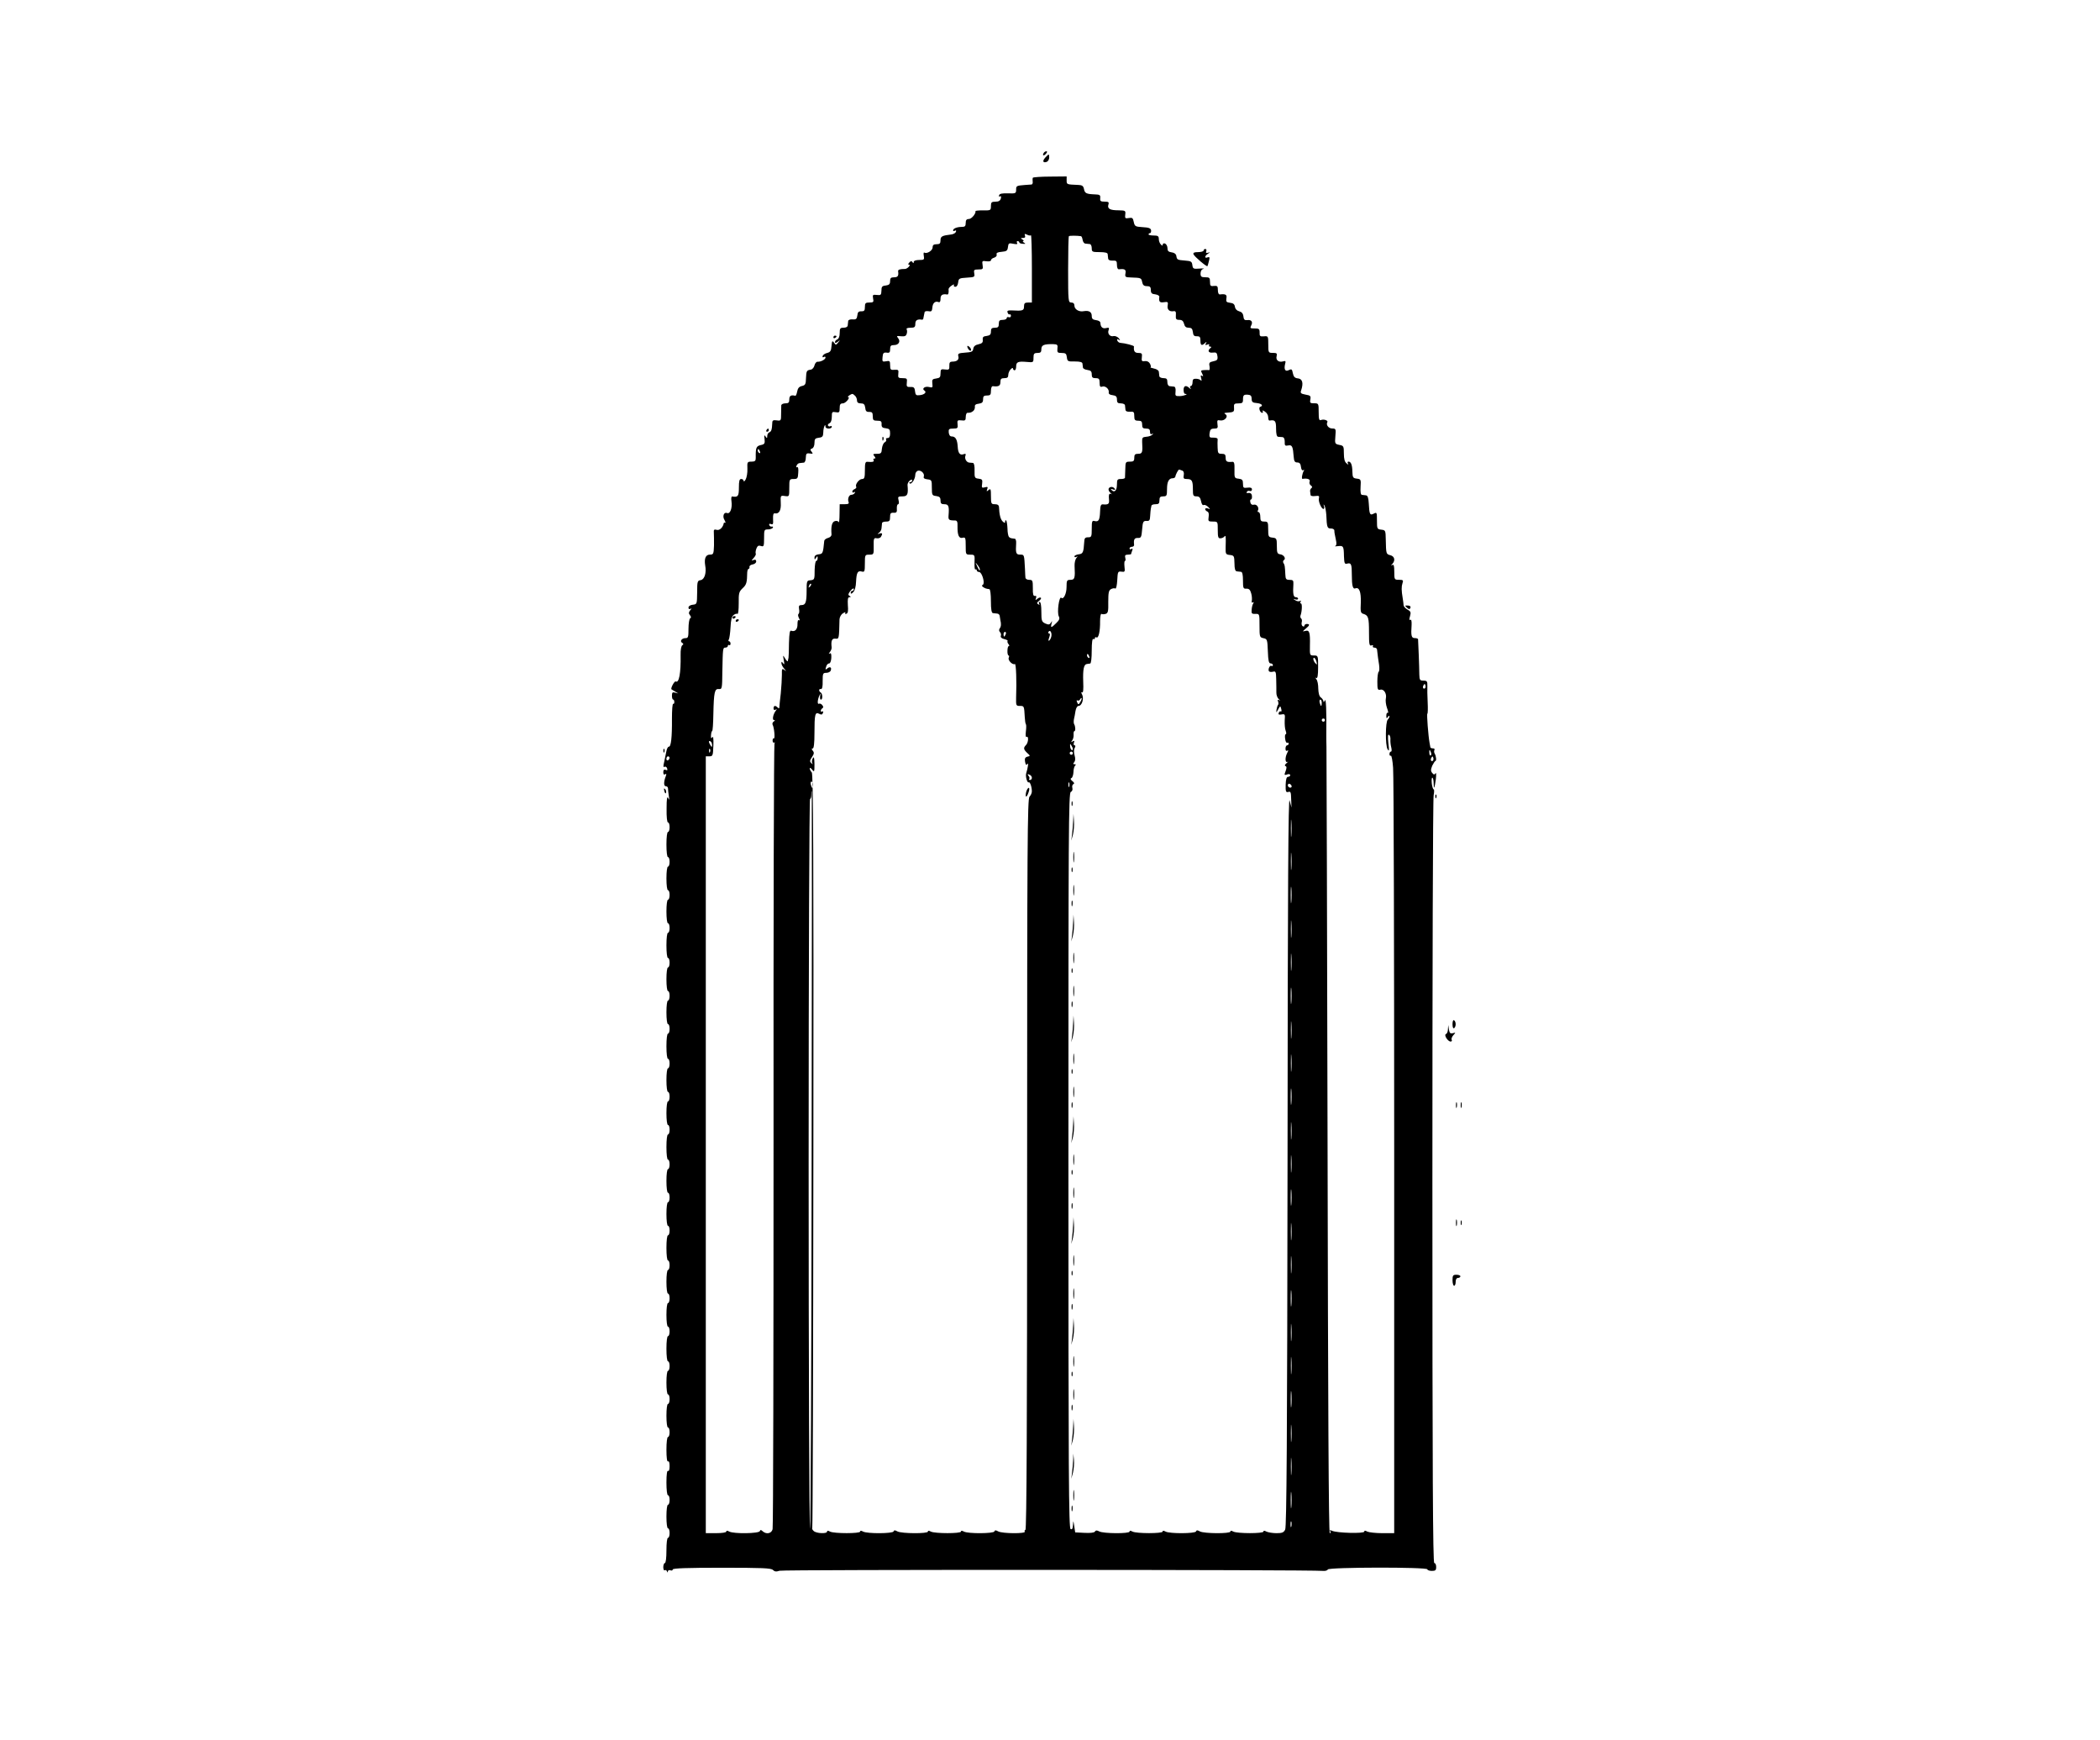 <?xml version="1.0" encoding="UTF-8" standalone="yes"?>
<svg version="1.0" xmlns="http://www.w3.org/2000/svg" width="1333" height="1104" viewBox="0 0 1333 1104" preserveAspectRatio="xMidYMid meet">
  <g transform="translate(0,1104) scale(0.1,-0.1)" fill="#000000" stroke="none">
    <path d="M6625 10069 c-11 -17 1 -21 15 -4 8 9 8 15 2 15 -6 0 -14 -5 -17 -11z"/>
    <path d="M6635 10040 c-20 -22 -15 -36 10 -27 8 4 15 16 15 27 0 25 -2 25 -25
0z"/>
    <path d="M6556 9912 c-2 -4 -2 -15 -1 -24 2 -10 -2 -19 -8 -19 -7 -1 -25 -2
-42 -3 -53 -4 -55 -6 -55 -30 0 -23 -3 -25 -52 -23 -36 1 -53 -2 -56 -12 -3
-8 0 -11 6 -7 6 4 8 -2 5 -14 -4 -14 -14 -20 -34 -20 -25 0 -29 -4 -29 -28 0
-27 -2 -28 -50 -27 -27 0 -49 -2 -48 -5 4 -15 -25 -50 -42 -50 -15 0 -20 -7
-20 -25 0 -20 -5 -25 -24 -25 -31 0 -56 -10 -56 -22 0 -5 5 -6 11 -2 7 4 10 1
7 -7 -3 -8 -15 -15 -29 -17 -59 -7 -69 -12 -69 -37 0 -20 -5 -25 -25 -25 -18
0 -25 -5 -25 -20 0 -20 -36 -43 -53 -33 -4 3 -6 -7 -3 -21 4 -24 2 -26 -30
-26 -20 0 -34 -5 -34 -12 0 -10 -2 -10 -8 -2 -5 9 -11 8 -20 -2 -8 -9 -9 -14
-2 -14 7 0 6 -5 -2 -14 -7 -7 -17 -13 -23 -13 -32 0 -46 -4 -44 -15 4 -29 -2
-38 -26 -38 -20 0 -25 -5 -25 -24 0 -19 -6 -25 -27 -28 -24 -2 -28 -8 -28 -33
-1 -27 -4 -30 -29 -27 -26 3 -28 1 -24 -22 5 -23 2 -26 -23 -26 -25 0 -29 -4
-29 -28 0 -23 -4 -28 -22 -28 -18 1 -24 -5 -26 -26 -3 -22 -8 -27 -30 -25 -15
1 -27 -3 -28 -10 -1 -7 -2 -20 -3 -28 0 -9 -11 -15 -26 -15 -22 0 -25 -4 -25
-34 0 -21 -6 -36 -15 -40 -8 -3 -15 -11 -15 -17 0 -8 6 -7 18 2 16 13 16 12 3
-4 -14 -18 -16 -18 -27 -2 -11 15 -13 12 -16 -21 -2 -31 -8 -39 -27 -44 -14
-3 -27 -12 -29 -19 -3 -8 0 -11 7 -7 6 4 11 3 11 -3 0 -12 -29 -28 -50 -27 -8
1 -17 -10 -20 -23 -3 -13 -13 -25 -23 -27 -27 -4 -29 -8 -31 -55 -1 -37 -4
-44 -26 -49 -18 -4 -26 -14 -30 -35 -3 -16 -8 -28 -12 -27 -27 7 -38 0 -38
-23 0 -20 -5 -25 -25 -25 -14 0 -25 -6 -26 -12 0 -7 -1 -33 -1 -56 0 -42 -1
-44 -28 -40 -22 3 -28 0 -28 -16 -2 -43 -6 -55 -19 -60 -7 -3 -13 -13 -13 -23
0 -16 -2 -16 -11 -3 -8 12 -10 8 -6 -17 3 -28 0 -33 -25 -38 -28 -7 -32 -16
-31 -82 0 -18 -5 -23 -27 -23 -26 0 -28 -2 -26 -45 1 -25 -4 -55 -11 -68 -7
-12 -12 -16 -13 -9 0 6 -7 12 -15 12 -12 0 -15 -13 -15 -55 0 -55 -6 -62 -43
-56 -5 1 -7 -13 -4 -31 6 -44 -9 -82 -28 -74 -21 8 -31 -22 -16 -45 6 -11 8
-18 4 -17 -5 2 -8 1 -9 -2 -4 -26 -26 -48 -44 -43 -17 5 -21 1 -19 -18 1 -13
1 -50 1 -81 -2 -54 -4 -58 -26 -58 -27 0 -37 -25 -30 -68 9 -48 -4 -90 -29
-94 -20 -3 -22 -8 -22 -78 -1 -74 -1 -75 -28 -78 -16 -2 -27 -9 -27 -18 0 -10
5 -12 13 -8 8 5 8 2 -2 -9 -10 -13 -11 -20 -2 -31 8 -10 9 -16 1 -21 -5 -3
-10 -33 -10 -66 0 -52 -2 -59 -19 -59 -24 0 -38 -20 -21 -30 9 -6 9 -9 1 -15
-7 -4 -12 -30 -11 -63 2 -115 -10 -179 -31 -167 -8 5 -34 -44 -27 -50 2 -1 12
-7 23 -14 l20 -12 -20 5 c-16 5 -20 1 -20 -19 0 -14 3 -25 8 -25 4 0 7 -7 7
-16 0 -8 -3 -13 -7 -11 -5 3 -8 -40 -8 -95 1 -118 -6 -179 -20 -177 -5 1 -13
-13 -16 -32 -4 -19 -10 -49 -14 -68 -6 -23 -5 -32 2 -28 6 4 14 0 17 -9 4 -12
2 -15 -9 -10 -10 4 -15 -1 -15 -15 0 -13 4 -18 12 -13 8 5 9 2 4 -12 -14 -35
-14 -64 0 -64 8 0 14 -6 14 -14 0 -7 2 -29 5 -47 4 -26 3 -30 -4 -14 -7 14
-10 -5 -10 -67 -1 -53 3 -88 9 -88 6 0 10 -13 10 -30 0 -16 -4 -30 -10 -30 -6
0 -10 -33 -10 -80 0 -47 4 -80 10 -80 6 0 10 -13 10 -30 0 -16 -4 -30 -10 -30
-6 0 -10 -32 -10 -75 0 -43 4 -75 10 -75 6 0 10 -13 10 -30 0 -16 -4 -30 -10
-30 -6 0 -10 -32 -10 -75 0 -43 4 -75 10 -75 6 0 10 -13 10 -30 0 -16 -4 -30
-10 -30 -6 0 -10 -33 -10 -80 0 -47 4 -80 10 -80 6 0 10 -13 10 -30 0 -16 -4
-30 -10 -30 -6 0 -10 -32 -10 -75 0 -43 4 -75 10 -75 6 0 10 -13 10 -30 0 -16
-4 -30 -10 -30 -6 0 -10 -32 -10 -75 0 -43 4 -75 10 -75 6 0 10 -13 10 -30 0
-16 -4 -30 -10 -30 -6 0 -10 -33 -10 -80 0 -47 4 -80 10 -80 6 0 10 -13 10
-30 0 -16 -4 -30 -10 -30 -6 0 -10 -32 -10 -75 0 -43 4 -75 10 -75 6 0 10 -13
10 -30 0 -16 -4 -30 -10 -30 -6 0 -10 -32 -10 -75 0 -43 4 -75 10 -75 6 0 10
-13 10 -30 0 -16 -4 -30 -10 -30 -6 0 -10 -33 -10 -80 0 -47 4 -80 10 -80 6 0
10 -13 10 -30 0 -16 -4 -30 -10 -30 -6 0 -10 -32 -10 -75 0 -43 4 -75 10 -75
6 0 10 -13 10 -30 0 -16 -4 -30 -10 -30 -6 0 -10 -32 -10 -75 0 -43 4 -75 10
-75 6 0 10 -13 10 -30 0 -16 -4 -30 -10 -30 -6 0 -10 -33 -10 -80 0 -47 4 -80
10 -80 6 0 10 -13 10 -30 0 -16 -4 -30 -10 -30 -6 0 -10 -32 -10 -75 0 -43 4
-75 10 -75 6 0 10 -13 10 -30 0 -16 -4 -30 -10 -30 -6 0 -10 -32 -10 -75 0
-43 4 -75 10 -75 6 0 10 -13 10 -30 0 -16 -4 -30 -10 -30 -6 0 -10 -33 -10
-80 0 -47 4 -80 10 -80 6 0 10 -13 10 -30 0 -16 -4 -30 -10 -30 -6 0 -10 -32
-10 -75 0 -43 4 -75 10 -75 6 0 10 -13 10 -30 0 -16 -4 -30 -10 -30 -6 0 -10
-32 -10 -75 0 -43 4 -75 10 -75 6 0 10 -13 10 -30 0 -16 -4 -30 -10 -30 -6 0
-10 -34 -10 -81 0 -51 4 -78 10 -74 6 4 10 -8 10 -30 0 -22 -4 -34 -10 -30 -6
4 -10 -23 -10 -74 0 -47 4 -81 10 -81 6 0 10 -13 10 -30 0 -16 -4 -30 -10 -30
-6 0 -10 -32 -10 -75 0 -43 4 -75 10 -75 6 0 10 -13 10 -30 0 -16 -4 -30 -10
-30 -6 0 -10 -33 -10 -80 0 -47 -4 -80 -10 -80 -5 0 -10 -12 -10 -26 0 -14 4
-23 9 -20 5 4 12 0 14 -6 4 -10 6 -10 6 -1 1 7 8 10 16 7 8 -4 15 -1 15 5 0 8
90 11 311 11 257 0 313 -2 325 -14 11 -11 21 -12 42 -5 22 8 3361 7 3452 -1
13 -1 26 3 28 9 5 15 632 16 632 1 0 -5 13 -10 28 -10 23 0 28 4 28 25 0 14
-5 25 -12 25 -9 0 -12 565 -12 2418 0 1329 3 2434 8 2455 4 20 4 37 0 37 -4 0
-10 18 -12 39 -2 22 0 37 4 35 5 -3 8 -19 8 -36 0 -44 6 -32 14 27 3 28 2 44
-2 37 -7 -10 -11 -10 -21 2 -10 12 -10 21 0 46 8 16 17 30 20 30 8 0 5 32 -5
48 -4 6 -4 17 -1 22 3 6 -1 10 -9 10 -9 0 -17 3 -17 8 -1 4 -3 16 -5 27 -8 43
-19 185 -14 185 3 0 4 33 2 72 -2 40 -3 88 -2 106 1 28 -3 32 -25 32 -22 0
-25 4 -26 38 0 44 -7 214 -8 225 -1 4 -10 7 -21 7 -21 0 -25 14 -20 84 1 24
-2 36 -8 32 -7 -4 -8 3 -2 23 7 25 4 31 -16 42 -13 7 -24 19 -25 28 0 9 -3 27
-5 41 -9 53 -9 76 -2 98 7 19 4 22 -22 22 -29 0 -30 1 -30 51 0 37 -3 48 -12
43 -10 -6 -10 -4 0 7 20 22 14 48 -13 55 -27 7 -27 8 -29 99 -1 58 -2 60 -28
63 -27 3 -28 6 -28 58 0 52 -1 54 -20 44 -25 -13 -28 -6 -32 65 -2 36 -7 50
-18 51 -8 1 -20 2 -26 3 -7 1 -10 19 -8 50 3 47 2 50 -24 53 -24 3 -27 7 -28
44 -1 44 -9 64 -25 64 -6 0 -7 -6 -3 -12 5 -9 2 -9 -9 1 -12 9 -17 28 -17 62
0 47 -2 50 -29 55 -28 6 -29 8 -25 55 4 46 3 49 -20 49 -23 0 -41 23 -31 40 7
11 -22 21 -40 14 -12 -5 -15 4 -15 50 0 55 -1 56 -29 56 -25 0 -28 3 -24 24 4
22 1 26 -30 31 -31 6 -35 10 -28 28 15 45 8 72 -20 75 -21 2 -28 10 -33 33 -5
26 -8 28 -25 20 -23 -13 -33 4 -24 39 5 18 3 21 -13 16 -27 -8 -48 8 -41 33 4
18 1 21 -24 21 -28 0 -29 1 -29 54 0 52 -1 54 -28 51 -24 -2 -28 1 -27 24 0
23 -4 26 -32 26 -27 0 -30 2 -22 18 13 23 2 39 -24 35 -17 -2 -23 3 -25 24 -2
18 -11 28 -27 32 -15 4 -25 15 -27 29 -2 16 -11 23 -31 25 -23 3 -26 7 -23 28
5 24 -5 29 -41 25 -8 -1 -13 10 -13 27 0 25 -3 29 -25 27 -22 -3 -25 1 -25 26
0 26 -4 29 -30 29 -25 0 -30 4 -30 24 0 15 7 27 18 29 9 3 -2 4 -25 2 -38 -3
-42 -1 -45 22 -3 23 -8 26 -47 29 -49 4 -51 5 -55 31 -2 11 -13 19 -29 21 -21
3 -27 9 -27 27 0 12 -7 25 -15 29 -8 3 -15 0 -15 -6 0 -9 -3 -9 -12 0 -7 7
-13 22 -13 35 0 18 -6 22 -32 22 -18 0 -33 3 -33 7 0 5 4 8 9 8 5 0 8 8 7 18
-2 13 -14 18 -53 20 -47 3 -51 5 -57 33 -5 25 -9 29 -31 25 -23 -4 -26 -2 -23
22 3 25 1 26 -42 27 -55 0 -73 10 -65 36 5 16 1 19 -24 19 -26 0 -30 4 -28 23
2 19 -3 22 -33 23 -55 2 -65 7 -70 34 -4 20 -12 25 -35 26 -76 3 -75 3 -75 29
l0 25 -105 -1 c-58 0 -107 -4 -109 -7z m-12 -365 c3 3 6 -91 6 -210 l0 -217
-25 0 c-20 0 -25 -5 -25 -25 0 -26 -8 -29 -77 -25 -26 1 -32 -2 -27 -14 3 -9
9 -14 13 -11 4 2 8 -2 8 -9 0 -8 -6 -12 -14 -9 -7 3 -13 0 -13 -6 0 -6 -11
-11 -25 -11 -20 0 -25 -5 -25 -25 0 -20 -5 -25 -25 -25 -20 0 -25 -5 -25 -24
0 -19 -6 -25 -27 -28 -22 -2 -27 -8 -25 -25 2 -16 -4 -23 -27 -28 -20 -4 -31
-13 -33 -28 -3 -19 -10 -22 -52 -25 -42 -3 -47 -6 -43 -23 6 -21 -8 -34 -38
-34 -15 0 -20 -6 -19 -27 1 -23 -2 -26 -27 -23 -26 4 -29 1 -29 -25 0 -24 -5
-29 -27 -32 -24 -3 -28 -7 -25 -32 3 -26 2 -28 -22 -22 -26 6 -47 -11 -28 -23
16 -10 0 -26 -30 -29 -23 -3 -27 1 -30 25 -2 23 -8 28 -29 27 -23 -1 -26 3
-23 28 3 25 1 28 -27 28 -27 0 -30 3 -27 28 3 24 0 27 -24 25 -25 -2 -28 1
-28 29 0 27 -3 30 -26 25 -23 -4 -25 -2 -22 27 2 26 7 30 26 28 18 -3 22 2 22
22 0 21 5 26 25 26 30 0 43 24 25 45 -11 13 -8 14 19 11 23 -2 32 1 36 15 4
10 3 23 0 29 -4 6 6 10 24 10 26 0 31 4 31 25 0 23 13 31 43 26 4 0 8 4 8 9 1
6 3 15 4 20 1 6 3 14 4 19 0 5 11 8 24 6 19 -4 23 0 25 22 2 30 18 44 39 36 9
-3 13 3 13 21 0 24 12 32 43 27 7 -1 10 13 8 34 0 6 9 16 20 23 12 8 18 9 14
3 -3 -6 1 -11 9 -11 9 0 16 11 18 28 3 25 7 27 55 30 49 3 51 4 47 27 -4 22
-1 25 26 25 29 0 31 2 27 28 -4 26 -3 28 24 24 16 -2 29 0 29 6 0 6 9 14 21
17 12 4 18 13 15 20 -3 10 6 15 32 17 32 3 37 7 40 30 3 25 6 27 34 21 22 -4
29 -3 24 5 -4 7 -2 12 3 12 6 0 11 -4 11 -8 0 -4 10 -9 22 -9 18 -2 20 0 8 7
-8 5 -10 10 -5 10 6 0 3 5 -5 10 -13 8 -12 10 4 10 12 0 16 5 12 15 -4 12 -2
13 13 6 10 -6 21 -7 25 -4z m318 -6 c4 -1 8 -11 10 -23 2 -13 10 -24 18 -24 8
-1 21 -2 28 -3 6 0 12 -12 12 -26 0 -23 3 -25 50 -25 33 0 50 -4 51 -12 1 -7
2 -20 3 -28 1 -10 11 -15 29 -14 23 1 27 -2 27 -28 0 -17 5 -28 13 -27 36 4
46 -1 41 -26 -4 -23 -1 -25 36 -26 63 -2 65 -3 70 -29 4 -19 11 -26 30 -26 19
0 25 -5 25 -24 0 -20 6 -26 28 -28 15 -2 27 -9 26 -15 -4 -32 2 -39 29 -35 25
4 28 1 24 -20 -5 -26 11 -42 38 -37 12 2 16 -4 14 -26 -2 -24 2 -29 22 -29 17
0 25 -7 30 -25 4 -18 13 -25 29 -25 18 0 24 -6 27 -27 2 -22 8 -28 26 -27 18
0 22 -5 22 -28 0 -30 8 -35 29 -15 11 10 12 9 6 -2 -6 -11 -4 -13 9 -8 10 4
15 3 11 -3 -3 -6 0 -10 7 -10 8 0 9 -3 3 -8 -22 -16 -15 -33 12 -30 24 3 28
-1 31 -23 3 -22 -2 -27 -26 -32 -25 -5 -29 -10 -24 -32 2 -14 1 -25 -4 -24 -5
1 -19 1 -32 0 -20 -1 -21 -4 -11 -22 8 -17 8 -20 -1 -14 -9 5 -10 1 -5 -16 3
-13 3 -19 -2 -14 -4 6 -18 11 -30 11 -18 1 -23 -4 -23 -22 0 -13 -5 -24 -11
-24 -5 0 -7 -6 -3 -12 6 -10 4 -10 -7 0 -21 19 -36 14 -36 -13 0 -14 4 -25 10
-25 25 0 -6 -13 -33 -14 -29 -1 -31 1 -28 29 2 18 -2 30 -9 31 -7 1 -20 2 -28
3 -9 1 -15 11 -15 26 0 20 -5 25 -25 25 -14 0 -26 6 -26 13 -1 6 -2 19 -3 27
0 8 -14 18 -31 21 -16 4 -26 7 -22 8 4 0 3 10 -3 22 -7 13 -19 19 -33 17 -19
-3 -22 1 -19 25 3 23 0 27 -22 27 -24 0 -31 12 -28 41 1 6 -56 21 -87 23 -8 1
-16 7 -19 15 -3 10 0 11 9 5 11 -6 11 -4 0 10 -8 9 -23 15 -32 13 -23 -6 -41
15 -32 38 5 15 2 17 -15 13 -23 -6 -36 6 -37 32 0 9 -11 16 -27 18 -22 3 -28
9 -28 27 0 25 -18 36 -51 30 -30 -6 -59 12 -59 35 0 13 -7 20 -20 20 -19 0
-20 7 -20 208 0 115 2 211 5 213 3 4 52 4 77 0z m-150 -713 c-2 -25 1 -28 27
-28 25 0 30 -4 33 -27 3 -26 6 -28 51 -27 32 0 47 -4 48 -13 1 -7 2 -19 3 -25
0 -7 13 -14 29 -16 21 -3 27 -9 27 -28 0 -19 5 -24 25 -24 21 0 25 -5 25 -30
0 -22 4 -28 15 -24 20 8 46 -14 43 -35 -2 -11 6 -17 25 -19 21 -3 27 -9 27
-28 0 -19 5 -24 25 -24 14 0 26 -6 26 -12 1 -7 2 -20 3 -28 1 -10 10 -14 29
-13 24 2 27 -2 27 -28 0 -24 4 -29 25 -29 20 0 25 -5 25 -25 0 -20 5 -25 25
-25 19 0 25 -5 25 -21 0 -13 4 -18 13 -13 8 5 9 4 2 -4 -6 -7 -23 -13 -39 -14
-24 -2 -27 -6 -26 -33 4 -67 1 -75 -25 -75 -20 0 -25 -5 -25 -25 0 -21 -5 -25
-28 -25 -27 0 -28 -2 -29 -47 -1 -27 -2 -51 -2 -55 -1 -5 -12 -8 -26 -8 -22 0
-25 -4 -25 -34 0 -38 -15 -55 -33 -37 -9 9 -7 10 7 5 13 -5 17 -4 12 4 -10 16
-33 15 -39 0 -2 -7 3 -19 12 -26 9 -8 10 -11 4 -7 -13 6 -17 -4 -13 -42 1 -22
-7 -27 -40 -24 -12 1 -16 -10 -17 -44 -2 -55 -9 -68 -34 -62 -17 5 -19 -1 -19
-49 0 -50 -2 -54 -23 -54 -20 0 -24 -6 -25 -32 -4 -64 -8 -73 -35 -76 -15 -2
-27 -8 -27 -13 0 -6 6 -7 13 -3 9 6 9 4 -1 -8 -7 -9 -12 -31 -11 -50 4 -76 1
-88 -26 -88 -23 0 -25 -4 -25 -46 0 -41 -19 -81 -33 -68 -14 14 -29 -94 -16
-118 7 -13 3 -24 -16 -42 -32 -32 -38 -33 -30 -3 5 18 4 19 -4 5 -9 -13 -15
-14 -36 -5 -23 11 -25 18 -25 75 0 37 -4 62 -11 62 -5 0 -7 -5 -3 -12 5 -7 3
-8 -6 -3 -10 6 -9 11 5 21 10 8 16 17 12 20 -4 4 -13 1 -22 -6 -13 -11 -14
-10 -9 4 4 11 2 16 -7 14 -10 -2 -14 10 -13 50 0 48 -2 52 -23 52 -13 0 -23 6
-24 13 -1 6 -2 32 -3 57 -5 91 -4 90 -31 90 -26 0 -29 10 -25 73 1 15 -3 28
-9 28 -26 3 -30 4 -37 12 -4 4 -9 28 -9 52 -1 25 -5 48 -8 52 -4 3 -7 0 -7 -7
0 -11 -3 -11 -16 1 -14 14 -21 44 -23 92 -1 11 -9 17 -26 17 -23 0 -25 3 -25
51 0 45 -2 50 -15 39 -13 -11 -14 -10 -9 5 6 15 3 17 -15 12 -19 -5 -21 -2
-17 23 3 25 1 29 -22 32 -25 3 -27 6 -26 51 1 28 -3 48 -10 49 -6 0 -17 2 -24
2 -18 2 -31 26 -24 44 4 11 1 14 -10 10 -24 -10 -37 5 -39 47 -3 46 -14 65
-38 65 -11 0 -17 9 -19 25 -2 22 2 25 29 25 27 0 30 3 27 28 -3 24 0 27 25 24
23 -3 27 0 27 22 0 14 5 26 10 26 20 0 25 2 38 12 7 6 11 18 10 27 -2 11 6 17
25 19 21 3 27 9 27 28 0 19 5 24 25 24 21 0 25 5 25 30 0 19 5 30 13 29 35 -4
47 2 47 26 0 20 5 25 25 25 19 0 25 5 25 21 0 11 7 27 15 35 8 9 15 11 15 5 0
-6 5 -11 10 -11 6 0 10 11 10 24 0 29 12 34 68 29 41 -4 42 -3 42 26 0 26 4
31 25 31 20 0 25 5 25 24 0 26 16 33 75 32 27 -1 30 -4 27 -28z m-1284 -300
c7 -7 12 -20 12 -30 0 -12 8 -18 24 -18 19 0 25 -6 28 -27 2 -22 8 -28 26 -27
18 0 22 -5 22 -28 0 -24 4 -28 29 -28 23 0 28 -4 27 -22 -1 -18 5 -24 27 -26
23 -3 27 -8 27 -33 0 -20 -5 -29 -16 -29 -8 0 -13 -4 -9 -9 3 -6 -1 -14 -9
-18 -9 -5 -16 -23 -18 -41 -2 -28 -6 -32 -31 -32 -25 0 -28 -2 -17 -15 9 -11
9 -15 1 -15 -7 0 -9 -4 -6 -10 6 -10 -6 -14 -37 -11 -15 2 -18 -6 -18 -53 0
-47 -3 -56 -18 -56 -19 0 -46 -36 -37 -49 3 -5 -2 -11 -10 -15 -8 -3 -15 -10
-15 -16 0 -6 5 -8 12 -4 7 4 8 3 4 -4 -4 -7 -13 -12 -21 -12 -16 0 -26 -25
-19 -45 5 -11 -1 -15 -25 -15 l-31 0 -1 -62 c0 -35 -3 -58 -5 -52 -3 7 -14 10
-24 7 -19 -5 -26 -32 -22 -84 1 -10 -8 -19 -22 -23 -12 -3 -23 -11 -24 -18 -8
-81 -9 -83 -36 -86 -17 -2 -26 -9 -26 -20 0 -15 2 -15 10 -2 8 13 10 12 10 -2
0 -10 -4 -18 -9 -18 -5 0 -9 -25 -10 -56 0 -64 -1 -64 -30 -67 -19 -1 -21 -7
-21 -63 0 -76 -6 -94 -32 -94 -16 0 -19 -5 -16 -25 3 -14 1 -28 -3 -31 -5 -3
-4 -14 2 -26 7 -13 7 -18 1 -14 -7 4 -10 -6 -10 -25 1 -32 -16 -51 -39 -42
-10 4 -13 -13 -15 -78 0 -46 -2 -88 -3 -94 -2 -5 -3 -14 -4 -20 -1 -5 -8 1
-17 15 -15 25 -15 25 -9 -10 5 -26 4 -31 -4 -20 -9 12 -11 13 -11 1 0 -8 8
-24 18 -35 14 -17 14 -18 1 -8 -15 11 -17 8 -16 -30 0 -24 -3 -77 -7 -118 -5
-41 -9 -81 -9 -88 0 -9 -4 -9 -11 -2 -15 15 -26 12 -26 -6 0 -9 5 -12 13 -8 9
6 9 4 1 -7 -17 -22 -24 -59 -11 -59 8 0 7 -4 -2 -9 -7 -5 -10 -14 -7 -20 10
-16 17 -93 8 -87 -4 2 -8 -4 -8 -14 0 -10 5 -16 10 -13 5 3 6 1 2 -5 -4 -6 -7
-1125 -6 -2487 0 -1361 -2 -2486 -6 -2500 -7 -28 -40 -34 -63 -13 -11 10 -14
10 -18 1 -6 -16 -165 -18 -194 -3 -13 7 -19 7 -19 0 0 -6 -27 -10 -65 -10
l-65 0 0 2465 0 2465 23 0 c21 0 23 5 25 68 2 44 -1 62 -7 53 -7 -10 -9 -7 -8
12 1 15 4 27 7 27 4 0 7 48 8 108 3 140 8 162 35 159 20 -2 21 3 22 108 3 153
3 155 20 155 8 0 15 5 15 11 0 5 4 8 8 5 5 -3 9 1 9 9 0 8 -4 15 -9 15 -5 0
-6 5 -2 11 4 7 9 42 11 78 2 46 8 70 20 78 9 7 20 10 24 7 5 -3 8 27 8 67 -1
65 2 74 25 96 24 22 28 35 29 101 1 12 5 22 9 22 4 0 7 6 5 12 -1 7 8 14 21
16 12 2 22 10 22 19 0 10 -6 13 -17 9 -15 -6 -15 -5 1 13 10 11 16 23 13 28
-2 4 -1 18 4 31 7 18 14 22 29 17 18 -6 20 -2 20 49 0 53 1 56 24 56 14 0 28
5 31 10 4 6 1 9 -6 8 -6 -2 -14 3 -16 10 -3 7 1 10 11 6 13 -5 15 1 13 32 -1
28 2 38 12 36 26 -5 40 19 37 67 -2 46 -2 47 26 43 28 -4 28 -4 28 52 0 54 1
56 28 56 25 0 27 4 29 41 2 24 -1 38 -7 34 -6 -3 -7 1 -4 9 3 9 12 17 20 17 8
1 20 2 27 3 6 1 12 15 12 31 1 26 4 30 25 27 20 -3 22 -2 12 11 -10 12 -10 16
3 21 9 3 15 18 15 35 0 25 4 30 28 33 23 3 27 8 28 35 0 29 14 62 14 35 0 -7
9 -12 20 -12 11 0 20 5 20 11 0 5 -4 8 -9 4 -5 -3 -12 -1 -15 4 -3 5 1 11 9
15 9 3 15 19 15 40 0 32 2 34 25 30 22 -4 25 -1 25 26 0 23 4 30 20 30 18 0
51 40 33 40 -9 0 18 20 28 20 3 0 10 -5 17 -12z m2517 -19 c0 -20 6 -25 33
-27 31 -3 43 -17 21 -24 -12 -4 -1 -38 13 -38 5 0 6 5 3 11 -4 6 2 5 14 -3 12
-7 21 -23 21 -35 0 -13 3 -22 8 -22 36 6 42 -2 42 -51 0 -33 4 -51 13 -52 6 0
19 -2 27 -2 10 -1 15 -11 15 -29 -1 -25 2 -28 22 -24 25 5 30 -6 35 -73 2 -27
7 -35 23 -35 14 0 21 -8 23 -28 2 -17 8 -25 14 -21 7 4 8 2 4 -4 -10 -17 -16
-52 -8 -51 32 5 51 -3 45 -17 -3 -9 0 -20 8 -25 9 -6 10 -12 4 -16 -6 -5 -10
-14 -9 -20 1 -7 2 -18 3 -24 0 -7 13 -9 30 -7 23 3 27 1 23 -15 -5 -19 16 -67
29 -67 5 0 6 8 3 18 -4 12 -3 13 3 4 5 -7 10 -34 12 -60 3 -78 6 -87 30 -86
11 0 21 -5 21 -13 0 -7 1 -16 2 -20 1 -5 4 -22 8 -40 5 -21 4 -34 -4 -38 -6
-3 1 -3 17 -1 34 4 37 0 38 -64 2 -45 4 -51 20 -47 26 7 30 -4 30 -71 0 -69 6
-93 23 -86 24 9 36 -22 34 -90 -3 -59 -1 -67 17 -72 31 -10 35 -23 35 -118 0
-75 2 -87 16 -82 8 3 12 2 9 -4 -3 -6 1 -10 9 -10 9 0 17 -6 17 -12 5 -43 7
-61 13 -97 3 -22 2 -42 -3 -45 -4 -3 -8 -31 -8 -61 0 -50 2 -56 19 -52 22 6
42 -25 35 -56 -3 -12 0 -39 7 -59 8 -21 10 -35 5 -32 -5 3 -9 -5 -9 -18 0 -18
2 -20 10 -8 5 8 10 10 10 4 0 -5 -5 -15 -11 -21 -15 -15 -16 -163 -1 -188 10
-16 11 -9 5 39 -4 39 -3 57 4 53 6 -4 10 -17 9 -29 -1 -13 1 -35 5 -50 4 -16
4 -28 -2 -28 -5 0 -9 -7 -9 -16 0 -8 4 -13 9 -10 4 3 11 -32 14 -77 4 -45 7
-1156 7 -2469 l0 -2388 -76 0 c-41 0 -84 5 -95 10 -13 8 -19 7 -19 0 0 -14
-174 -9 -204 5 -14 6 -17 5 -12 -3 4 -7 3 -12 -3 -12 -7 0 -11 824 -14 2473
-3 1359 -6 2492 -7 2517 -1 25 -1 61 -1 80 2 149 -2 233 -9 215 -5 -11 -9 -14
-9 -6 -1 8 -8 19 -17 25 -10 7 -15 28 -16 56 0 25 -5 51 -12 59 -7 10 -7 13 0
8 7 -4 11 17 11 68 0 74 0 75 -27 75 -26 0 -26 1 -25 63 2 84 -3 100 -29 93
-20 -5 -20 -5 2 14 26 21 28 30 7 30 -8 0 -15 -5 -15 -11 0 -5 -5 -7 -11 -3
-6 3 -9 15 -6 25 3 10 1 21 -4 24 -4 3 -6 11 -4 18 10 26 12 77 3 77 -5 0 -6
5 -2 12 4 7 3 8 -4 4 -7 -4 -20 -2 -29 4 -17 11 -17 11 0 6 9 -3 17 -1 17 4 0
6 -7 10 -15 10 -15 0 -19 23 -15 83 1 23 -2 27 -24 27 -22 0 -26 5 -27 33 -3
57 -4 62 -12 74 -4 6 -3 14 2 18 16 9 1 34 -22 37 -19 3 -22 9 -22 53 0 47 -2
50 -27 53 -26 3 -28 6 -28 53 0 46 -2 49 -25 49 -21 0 -25 5 -25 30 0 17 -5
30 -11 30 -5 0 -8 4 -5 9 11 17 -6 43 -25 38 -11 -3 -19 2 -22 14 -3 11 -1 19
3 19 5 0 8 9 7 20 -1 19 -10 24 -30 21 -5 -1 -6 3 -2 8 3 6 11 8 19 5 7 -3 13
2 13 10 0 10 -9 14 -29 11 -25 -3 -28 -1 -28 25 0 24 -5 29 -27 32 -27 3 -28
5 -27 56 1 43 -2 53 -15 51 -33 -3 -41 2 -41 26 0 20 -5 25 -25 25 -22 0 -25
4 -26 38 -1 20 -1 43 0 50 2 12 -6 15 -40 15 -11 0 -14 8 -11 28 3 23 9 29 29
29 22 0 25 4 21 28 -3 25 -1 28 17 24 28 -5 55 25 34 39 -11 7 -9 9 9 10 44 3
47 5 45 32 -2 24 2 27 28 27 24 0 29 4 29 23 0 30 5 34 32 32 17 -1 23 -8 23
-26z m-3121 -335 c3 -8 2 -12 -4 -9 -6 3 -10 10 -10 16 0 14 7 11 14 -7z
m1040 -159 c-4 -9 4 -15 23 -17 27 -3 28 -6 28 -53 0 -47 2 -50 28 -53 21 -3
27 -9 27 -28 0 -19 5 -24 25 -24 26 0 31 -12 26 -72 -2 -27 2 -31 41 -31 13 0
17 -8 16 -37 -1 -56 9 -79 32 -73 18 5 20 0 20 -51 0 -55 0 -56 29 -56 28 0
29 -1 27 -49 -1 -28 1 -48 6 -45 4 3 8 0 8 -5 0 -6 7 -11 15 -11 18 0 39 -71
24 -81 -8 -4 -7 -9 2 -15 14 -9 19 -10 39 -13 6 0 10 -33 10 -76 0 -53 4 -75
13 -76 6 -1 19 -2 27 -3 8 0 16 -8 16 -16 1 -8 3 -19 4 -25 6 -25 5 -41 -4
-53 -6 -8 -5 -17 2 -24 6 -6 8 -16 5 -24 -3 -8 5 -16 22 -20 14 -3 24 -9 21
-12 -3 -3 -1 -11 5 -19 6 -7 8 -13 3 -13 -5 0 -9 -13 -9 -30 -1 -16 3 -30 7
-30 4 0 5 -7 1 -15 -6 -17 26 -47 39 -39 8 5 12 -112 8 -213 -1 -51 0 -53 24
-53 27 0 27 0 31 -72 1 -21 4 -40 7 -44 3 -3 3 -24 0 -46 -3 -24 -1 -39 4 -35
15 9 12 -36 -3 -51 -18 -18 -16 -28 7 -50 21 -19 21 -20 2 -24 -15 -4 -19 -12
-15 -33 4 -20 8 -23 15 -13 8 12 3 -24 -8 -60 -6 -19 7 -63 16 -57 8 5 20 -28
20 -58 0 -10 -7 -25 -15 -33 -13 -14 -15 -286 -15 -2335 0 -1625 -3 -2319 -11
-2319 -5 0 -7 -4 -4 -10 9 -14 -141 -13 -168 1 -16 9 -22 9 -25 0 -5 -14 -166
-15 -193 -1 -13 7 -19 7 -19 0 0 -13 -165 -13 -191 0 -13 7 -19 7 -19 0 0 -14
-166 -13 -193 1 -16 9 -22 9 -25 0 -5 -14 -166 -15 -193 -1 -13 7 -19 7 -19 0
0 -13 -165 -13 -191 0 -13 7 -19 7 -19 0 0 -15 -69 -12 -85 4 -8 7 -12 16 -9
19 3 3 6 1080 7 2394 2 1899 -1 2391 -10 2401 -7 7 -13 19 -13 25 0 7 7 3 15
-7 14 -18 15 -15 15 35 -1 42 -3 50 -11 36 -5 -9 -7 -23 -3 -30 5 -9 4 -9 -6
0 -11 10 -10 17 4 38 14 21 15 29 5 41 -8 10 -8 14 0 14 7 0 11 33 11 99 0
117 4 135 30 121 13 -7 20 -6 24 6 3 8 2 12 -4 9 -6 -3 -10 -2 -10 4 0 5 5 13
10 16 8 5 7 11 -1 21 -6 7 -15 11 -20 8 -12 -7 -10 25 2 51 9 19 9 18 5 -2 -2
-13 0 -23 5 -23 12 0 11 37 -1 45 -14 8 -13 26 1 22 8 -1 12 16 11 51 0 48 2
52 23 52 12 0 25 6 28 14 8 20 -4 28 -20 15 -14 -13 -16 -9 -7 15 3 9 11 16
18 16 6 0 12 16 13 35 1 25 -2 33 -10 28 -8 -4 -7 -1 1 9 7 9 12 22 11 30 -5
41 2 58 24 55 23 -2 23 -5 26 123 1 14 10 31 22 38 12 8 18 9 15 3 -4 -6 -1
-9 7 -6 10 4 12 20 9 55 -2 37 0 50 10 50 10 0 11 2 0 9 -10 6 -8 13 7 32 11
13 20 18 21 12 0 -7 -4 -13 -10 -13 -5 0 -10 -5 -10 -12 0 -8 6 -7 16 4 10 9
17 35 18 65 3 59 10 73 36 66 18 -5 20 0 20 51 0 55 1 56 28 56 28 0 29 1 28
54 -1 48 1 54 19 50 10 -2 23 2 27 9 12 20 9 27 -9 21 -15 -5 -16 -4 -3 5 8 6
16 19 16 31 1 11 2 25 3 30 0 6 12 10 26 10 21 0 25 5 25 29 0 23 4 28 23 27
18 -1 22 4 20 27 -1 15 3 27 8 27 5 0 7 11 3 25 -6 23 -3 25 25 25 32 0 37 13
32 71 -1 9 5 22 14 29 10 8 15 9 15 1 0 -6 -5 -11 -12 -11 -6 0 -8 -3 -4 -7
11 -11 36 27 36 53 0 13 7 24 18 27 20 4 43 -19 36 -38z m1639 39 c10 -3 14
-14 11 -30 -4 -20 0 -24 20 -24 32 0 38 -11 38 -65 0 -40 2 -45 23 -45 17 0
24 -7 29 -31 3 -17 10 -28 16 -24 6 3 18 -2 28 -11 16 -17 16 -18 0 -11 -10 3
-18 2 -18 -4 0 -5 6 -12 13 -15 9 -3 12 -16 9 -34 -4 -28 -2 -30 27 -30 31 0
31 0 31 -54 0 -45 3 -54 18 -52 9 0 20 6 24 11 9 12 10 -1 8 -67 -1 -44 0 -47
27 -50 26 -3 28 -6 29 -53 0 -36 5 -50 15 -51 8 -1 20 -2 27 -3 8 -1 12 -19
12 -55 0 -49 2 -53 22 -52 16 1 24 -7 30 -29 5 -16 6 -38 4 -48 -2 -10 0 -14
6 -10 7 4 8 1 3 -7 -5 -7 -9 -25 -10 -40 -2 -23 1 -27 24 -26 26 1 26 0 26
-74 0 -72 1 -75 25 -80 24 -5 25 -9 28 -83 2 -59 6 -77 17 -77 8 0 15 -5 15
-11 0 -5 -4 -8 -9 -5 -10 7 -24 -22 -16 -34 3 -4 14 -6 25 -3 18 5 20 0 21
-48 1 -30 1 -67 1 -83 -1 -16 7 -36 16 -44 9 -7 11 -10 3 -6 -10 5 -13 3 -8
-8 3 -9 3 -19 -1 -22 -3 -4 -7 -17 -9 -29 -3 -22 -2 -22 11 2 13 23 13 23 19
2 3 -11 2 -19 -3 -16 -4 3 -10 -1 -13 -9 -4 -11 1 -13 18 -10 22 4 23 1 20
-38 -1 -24 1 -53 6 -65 5 -13 5 -23 0 -23 -4 0 -6 -13 -3 -30 2 -16 8 -27 13
-24 5 3 9 0 9 -5 0 -6 -4 -11 -10 -11 -5 0 -10 -9 -10 -21 0 -12 4 -17 11 -13
8 5 8 1 0 -14 -15 -29 -14 -65 2 -57 6 4 4 0 -6 -8 -11 -9 -14 -16 -7 -19 8
-2 8 -11 1 -31 -10 -26 -9 -28 9 -22 11 4 20 2 20 -4 0 -6 -6 -11 -14 -11 -9
0 -14 -15 -15 -51 -1 -43 2 -49 17 -45 15 5 17 -2 18 -47 l2 -52 -12 45 c-8
34 -12 -530 -13 -2280 -2 -1767 -6 -2330 -15 -2347 -9 -19 -20 -23 -55 -23
-25 0 -53 5 -64 10 -13 7 -19 7 -19 0 0 -13 -165 -13 -191 0 -13 7 -19 7 -19
0 0 -14 -166 -13 -193 1 -16 9 -22 9 -25 0 -5 -14 -166 -15 -193 -1 -13 7 -19
7 -19 0 0 -13 -165 -13 -191 0 -13 7 -19 7 -19 0 0 -14 -165 -13 -192 1 -15 8
-22 8 -28 -1 -4 -7 -29 -10 -66 -8 l-59 3 -6 40 c-6 37 -6 38 -8 8 -1 -24 -5
-31 -15 -27 -12 5 -14 333 -14 2339 0 2083 1 2334 15 2339 9 4 13 14 10 26 -3
10 0 21 7 24 7 3 5 10 -7 19 -12 10 -14 16 -6 19 6 2 12 19 13 38 0 19 6 38
11 42 6 5 5 8 -4 8 -10 0 -11 3 -2 13 7 9 8 24 2 44 -5 17 -5 37 1 46 6 11 5
17 -1 17 -6 0 -7 7 -4 17 5 12 3 14 -8 8 -11 -7 -12 -6 -3 6 6 8 10 24 9 37
-1 12 1 22 5 22 8 0 7 31 -2 45 -3 6 -3 19 -1 30 3 11 7 35 10 53 3 18 11 32
19 32 22 0 36 47 23 72 -7 13 -7 18 0 14 7 -4 9 18 7 67 -3 79 4 111 23 113 6
1 16 2 21 3 6 0 10 35 10 82 0 51 4 78 10 74 6 -3 10 -1 10 5 0 6 4 8 10 5 13
-8 24 39 23 102 0 29 4 50 9 47 4 -3 16 -3 26 0 16 5 18 17 17 77 0 58 3 72
17 80 10 6 23 7 28 4 5 -3 10 20 12 52 3 55 4 58 27 55 21 -3 23 -1 19 32 -2
20 -1 36 3 36 4 0 5 9 2 20 -4 15 0 20 16 20 11 0 21 2 21 4 0 2 3 12 7 22 4
12 3 15 -5 10 -7 -4 -12 -2 -12 3 0 6 7 11 15 11 9 0 15 6 14 13 -4 33 2 44
24 43 20 -1 23 5 27 54 4 49 7 55 28 54 18 -1 22 4 23 32 1 19 3 39 4 44 1 6
3 15 4 20 0 6 12 10 26 10 20 0 25 5 25 25 0 20 5 25 24 25 22 0 24 4 24 46 0
48 12 69 37 69 8 0 15 5 16 10 1 12 18 45 24 45 2 0 10 -3 18 -6z m-1283 -628
c0 -12 -5 -7 -19 24 -11 24 -11 24 3 6 9 -11 16 -24 16 -30z m-1079 -109 c-10
-9 -11 -8 -5 6 3 10 9 15 12 12 3 -3 0 -11 -7 -18z m1532 -318 c-3 -11 -9 -22
-14 -25 -5 -3 -5 6 1 20 6 18 6 26 -1 26 -6 0 -7 5 -3 11 10 16 23 -9 17 -32z
m-289 16 c-4 -8 -8 -15 -10 -15 -2 0 -4 7 -4 15 0 8 4 15 10 15 5 0 7 -7 4
-15z m530 -141 c3 -8 2 -12 -4 -9 -6 3 -10 10 -10 16 0 14 7 11 14 -7z m1445
-48 c1 -6 -5 -1 -13 9 -8 11 -12 24 -8 29 5 9 20 -17 21 -38z m687 -153 c-10
-10 -19 5 -10 18 6 11 8 11 12 0 2 -7 1 -15 -2 -18z m-2186 -83 c-13 -24 -16
-25 -24 -4 -3 8 -2 12 3 9 5 -3 12 -1 16 5 11 19 16 10 5 -10z m1530 -10 c0
-11 -2 -20 -4 -20 -2 0 -6 9 -9 20 -3 11 -1 20 4 20 5 0 9 -9 9 -20z m20 -110
c0 -5 -4 -10 -10 -10 -5 0 -10 5 -10 10 0 6 5 10 10 10 6 0 10 -4 10 -10z
m-3890 -158 c0 -15 -2 -15 -10 -2 -13 20 -13 33 0 25 6 -3 10 -14 10 -23z
m2290 -24 c0 -19 -16 -5 -17 14 -2 18 0 20 7 8 5 -8 10 -18 10 -22z m-2303
-20 c-3 -8 -6 -5 -6 6 -1 11 2 17 5 13 3 -3 4 -12 1 -19z m4576 -3 c4 -8 3
-16 -1 -19 -4 -3 -9 4 -9 15 -2 23 3 25 10 4z m-2273 -5 c0 -5 -4 -10 -10 -10
-5 0 -10 5 -10 10 0 6 5 10 10 10 6 0 10 -4 10 -10z m-2560 -29 c0 -6 -4 -13
-10 -16 -5 -3 -10 1 -10 9 0 9 5 16 10 16 6 0 10 -4 10 -9z m4846 -18 c-10
-10 -19 5 -10 18 6 11 8 11 12 0 2 -7 1 -15 -2 -18z m-2546 -109 c0 -8 -5 -14
-12 -14 -6 0 -8 3 -5 7 4 3 2 12 -5 20 -8 11 -7 12 6 7 9 -3 16 -12 16 -20z
m-1390 -44 c0 -11 -2 -20 -4 -20 -2 0 -6 9 -9 20 -3 11 -1 20 4 20 5 0 9 -9 9
-20z m1627 -12 c-3 -7 -5 -2 -5 12 0 14 2 19 5 13 2 -7 2 -19 0 -25z m1410 -4
c-9 -9 -28 6 -21 18 4 6 10 6 17 -1 6 -6 8 -13 4 -17z m-3045 -2361 c-1 -1286
-6 -2341 -10 -2345 -5 -5 -9 1036 -9 2312 0 1276 4 2320 9 2320 4 0 8 11 8 25
0 14 1 25 3 25 1 0 1 -1052 -1 -2337z m3045 2054 c-2 -23 -3 -1 -3 48 0 50 1
68 3 42 2 -26 2 -67 0 -90z m0 -210 c-2 -23 -3 -1 -3 48 0 50 1 68 3 42 2 -26
2 -67 0 -90z m0 -209 c-2 -24 -4 -5 -4 42 0 47 2 66 4 43 2 -24 2 -62 0 -85z
m0 -221 c-2 -23 -3 -1 -3 48 0 50 1 68 3 42 2 -26 2 -67 0 -90z m0 -210 c-2
-23 -3 -1 -3 48 0 50 1 68 3 42 2 -26 2 -67 0 -90z m0 -209 c-2 -24 -4 -5 -4
42 0 47 2 66 4 43 2 -24 2 -62 0 -85z m0 -221 c-2 -23 -3 -1 -3 48 0 50 1 68
3 42 2 -26 2 -67 0 -90z m0 -210 c-2 -23 -3 -1 -3 48 0 50 1 68 3 42 2 -26 2
-67 0 -90z m0 -209 c-2 -24 -4 -5 -4 42 0 47 2 66 4 43 2 -24 2 -62 0 -85z m0
-221 c-2 -23 -3 -1 -3 48 0 50 1 68 3 42 2 -26 2 -67 0 -90z m0 -210 c-2 -23
-3 -1 -3 48 0 50 1 68 3 42 2 -26 2 -67 0 -90z m0 -209 c-2 -24 -4 -5 -4 42 0
47 2 66 4 43 2 -24 2 -62 0 -85z m0 -221 c-2 -23 -3 -1 -3 48 0 50 1 68 3 42
2 -26 2 -67 0 -90z m0 -210 c-2 -23 -3 -1 -3 48 0 50 1 68 3 42 2 -26 2 -67 0
-90z m0 -209 c-2 -24 -4 -5 -4 42 0 47 2 66 4 43 2 -24 2 -62 0 -85z m0 -221
c-2 -23 -3 -1 -3 48 0 50 1 68 3 42 2 -26 2 -67 0 -90z m0 -210 c-2 -23 -3 -1
-3 48 0 50 1 68 3 42 2 -26 2 -67 0 -90z m0 -209 c-2 -24 -4 -5 -4 42 0 47 2
66 4 43 2 -24 2 -62 0 -85z m0 -221 c-2 -23 -3 -1 -3 48 0 50 1 68 3 42 2 -26
2 -67 0 -90z m0 -210 c-2 -23 -3 -1 -3 48 0 50 1 68 3 42 2 -26 2 -67 0 -90z
m0 -209 c-2 -24 -4 -5 -4 42 0 47 2 66 4 43 2 -24 2 -62 0 -85z m0 -125 c-3
-10 -5 -4 -5 12 0 17 2 24 5 18 2 -7 2 -21 0 -30z"/>
    <path d="M6140 8843 c0 -15 18 -35 23 -27 3 5 -1 15 -9 22 -8 7 -14 9 -14 5z"/>
    <path d="M5601 8254 c0 -11 3 -14 6 -6 3 7 2 16 -1 19 -3 4 -6 -2 -5 -13z"/>
    <path d="M4650 7119 c0 -5 5 -7 10 -4 6 3 10 8 10 11 0 2 -4 4 -10 4 -5 0 -10
-5 -10 -11z"/>
    <path d="M4670 7099 c0 -5 5 -7 10 -4 6 3 10 8 10 11 0 2 -4 4 -10 4 -5 0 -10
-5 -10 -11z"/>
    <path d="M6514 6015 c-9 -37 2 -41 14 -6 7 18 7 31 2 31 -5 0 -12 -11 -16 -25z"/>
    <path d="M6802 5940 c0 -14 2 -19 5 -12 2 6 2 18 0 25 -3 6 -5 1 -5 -13z"/>
    <path d="M6812 5830 c-1 -25 -4 -63 -7 -85 l-5 -40 11 40 c5 22 8 60 6 85 l-3
45 -2 -45z"/>
    <path d="M6813 5600 c0 -30 2 -43 4 -27 2 15 2 39 0 55 -2 15 -4 2 -4 -28z"/>
    <path d="M6802 5520 c0 -14 2 -19 5 -12 2 6 2 18 0 25 -3 6 -5 1 -5 -13z"/>
    <path d="M6813 5390 c0 -30 2 -43 4 -27 2 15 2 39 0 55 -2 15 -4 2 -4 -28z"/>
    <path d="M6802 5305 c0 -16 2 -22 5 -12 2 9 2 23 0 30 -3 6 -5 -1 -5 -18z"/>
    <path d="M6812 5190 c-1 -25 -4 -63 -7 -85 l-5 -40 11 40 c5 22 8 60 6 85 l-3
45 -2 -45z"/>
    <path d="M6813 4960 c0 -30 2 -43 4 -27 2 15 2 39 0 55 -2 15 -4 2 -4 -28z"/>
    <path d="M6802 4880 c0 -14 2 -19 5 -12 2 6 2 18 0 25 -3 6 -5 1 -5 -13z"/>
    <path d="M6813 4750 c0 -30 2 -43 4 -27 2 15 2 39 0 55 -2 15 -4 2 -4 -28z"/>
    <path d="M6802 4665 c0 -16 2 -22 5 -12 2 9 2 23 0 30 -3 6 -5 -1 -5 -18z"/>
    <path d="M6812 4550 c-1 -25 -4 -63 -7 -85 l-5 -40 11 40 c5 22 8 60 6 85 l-3
45 -2 -45z"/>
    <path d="M6813 4320 c0 -30 2 -43 4 -27 2 15 2 39 0 55 -2 15 -4 2 -4 -28z"/>
    <path d="M6802 4240 c0 -14 2 -19 5 -12 2 6 2 18 0 25 -3 6 -5 1 -5 -13z"/>
    <path d="M6813 4110 c0 -30 2 -43 4 -27 2 15 2 39 0 55 -2 15 -4 2 -4 -28z"/>
    <path d="M6802 4025 c0 -16 2 -22 5 -12 2 9 2 23 0 30 -3 6 -5 -1 -5 -18z"/>
    <path d="M6812 3910 c-1 -25 -4 -63 -7 -85 l-5 -40 11 40 c5 22 8 60 6 85 l-3
45 -2 -45z"/>
    <path d="M6813 3680 c0 -30 2 -43 4 -27 2 15 2 39 0 55 -2 15 -4 2 -4 -28z"/>
    <path d="M6802 3600 c0 -14 2 -19 5 -12 2 6 2 18 0 25 -3 6 -5 1 -5 -13z"/>
    <path d="M6813 3470 c0 -30 2 -43 4 -27 2 15 2 39 0 55 -2 15 -4 2 -4 -28z"/>
    <path d="M6802 3385 c0 -16 2 -22 5 -12 2 9 2 23 0 30 -3 6 -5 -1 -5 -18z"/>
    <path d="M6812 3270 c-1 -25 -4 -63 -7 -85 l-5 -40 11 40 c5 22 8 60 6 85 l-3
45 -2 -45z"/>
    <path d="M6813 3040 c0 -30 2 -43 4 -27 2 15 2 39 0 55 -2 15 -4 2 -4 -28z"/>
    <path d="M6802 2960 c0 -14 2 -19 5 -12 2 6 2 18 0 25 -3 6 -5 1 -5 -13z"/>
    <path d="M6813 2830 c0 -30 2 -43 4 -27 2 15 2 39 0 55 -2 15 -4 2 -4 -28z"/>
    <path d="M6802 2745 c0 -16 2 -22 5 -12 2 9 2 23 0 30 -3 6 -5 -1 -5 -18z"/>
    <path d="M6812 2630 c-1 -25 -4 -63 -7 -85 l-5 -40 11 40 c5 22 8 60 6 85 l-3
45 -2 -45z"/>
    <path d="M6813 2400 c0 -30 2 -43 4 -27 2 15 2 39 0 55 -2 15 -4 2 -4 -28z"/>
    <path d="M6802 2320 c0 -14 2 -19 5 -12 2 6 2 18 0 25 -3 6 -5 1 -5 -13z"/>
    <path d="M6813 2190 c0 -30 2 -43 4 -27 2 15 2 39 0 55 -2 15 -4 2 -4 -28z"/>
    <path d="M6802 2105 c0 -16 2 -22 5 -12 2 9 2 23 0 30 -3 6 -5 -1 -5 -18z"/>
    <path d="M6812 1990 c-1 -25 -4 -63 -7 -85 l-5 -40 11 40 c5 22 8 60 6 85 l-3
45 -2 -45z"/>
    <path d="M6812 1775 c-1 -22 -4 -58 -7 -80 l-5 -40 11 40 c5 22 8 58 6 80 l-4
40 -1 -40z"/>
    <path d="M6813 1550 c0 -30 2 -43 4 -27 2 15 2 39 0 55 -2 15 -4 2 -4 -28z"/>
    <path d="M6802 1465 c0 -16 2 -22 5 -12 2 9 2 23 0 30 -3 6 -5 -1 -5 -18z"/>
    <path d="M7640 9450 c0 -5 -16 -10 -35 -10 -25 0 -33 -4 -29 -14 6 -15 83 -80
88 -75 2 2 6 17 10 33 6 23 4 27 -8 23 -22 -9 -20 9 2 23 15 10 15 11 0 6 -12
-3 -15 -1 -11 10 3 7 0 14 -6 14 -6 0 -11 -4 -11 -10z"/>
    <path d="M5290 8899 c0 -5 5 -7 10 -4 6 3 10 8 10 11 0 2 -4 4 -10 4 -5 0 -10
-5 -10 -11z"/>
    <path d="M4865 8310 c-3 -5 -1 -10 4 -10 6 0 11 5 11 10 0 6 -2 10 -4 10 -3 0
-8 -4 -11 -10z"/>
    <path d="M8920 7196 c0 -2 6 -9 14 -15 10 -9 15 -8 19 2 3 8 -3 13 -14 14 -10
1 -19 0 -19 -1z"/>
    <path d="M4211 6274 c0 -11 3 -14 6 -6 3 7 2 16 -1 19 -3 4 -6 -2 -5 -13z"/>
    <path d="M4217 6019 c4 -13 8 -18 11 -10 2 7 -1 18 -6 23 -8 8 -9 4 -5 -13z"/>
    <path d="M9111 5984 c0 -11 3 -14 6 -6 3 7 2 16 -1 19 -3 4 -6 -2 -5 -13z"/>
    <path d="M9220 4540 c0 -18 4 -29 10 -25 6 3 10 15 10 25 0 10 -4 22 -10 25
-6 4 -10 -7 -10 -25z"/>
    <path d="M9191 4508 c0 -14 -6 -28 -12 -30 -16 -5 11 -48 29 -48 7 0 10 5 7
11 -4 5 1 19 10 29 16 18 16 18 -3 13 -16 -4 -21 1 -25 24 l-4 28 -2 -27z"/>
    <path d="M9242 4025 c0 -16 2 -22 5 -12 2 9 2 23 0 30 -3 6 -5 -1 -5 -18z"/>
    <path d="M9272 4025 c0 -16 2 -22 5 -12 2 9 2 23 0 30 -3 6 -5 -1 -5 -18z"/>
    <path d="M9242 3280 c0 -19 2 -27 5 -17 2 9 2 25 0 35 -3 9 -5 1 -5 -18z"/>
    <path d="M9272 3280 c0 -14 2 -19 5 -12 2 6 2 18 0 25 -3 6 -5 1 -5 -13z"/>
    <path d="M9220 2915 c0 -19 5 -35 10 -35 6 0 10 11 10 25 0 16 6 25 15 25 8 0
15 5 15 10 0 6 -11 10 -25 10 -22 0 -25 -4 -25 -35z"/>
  </g>
</svg>